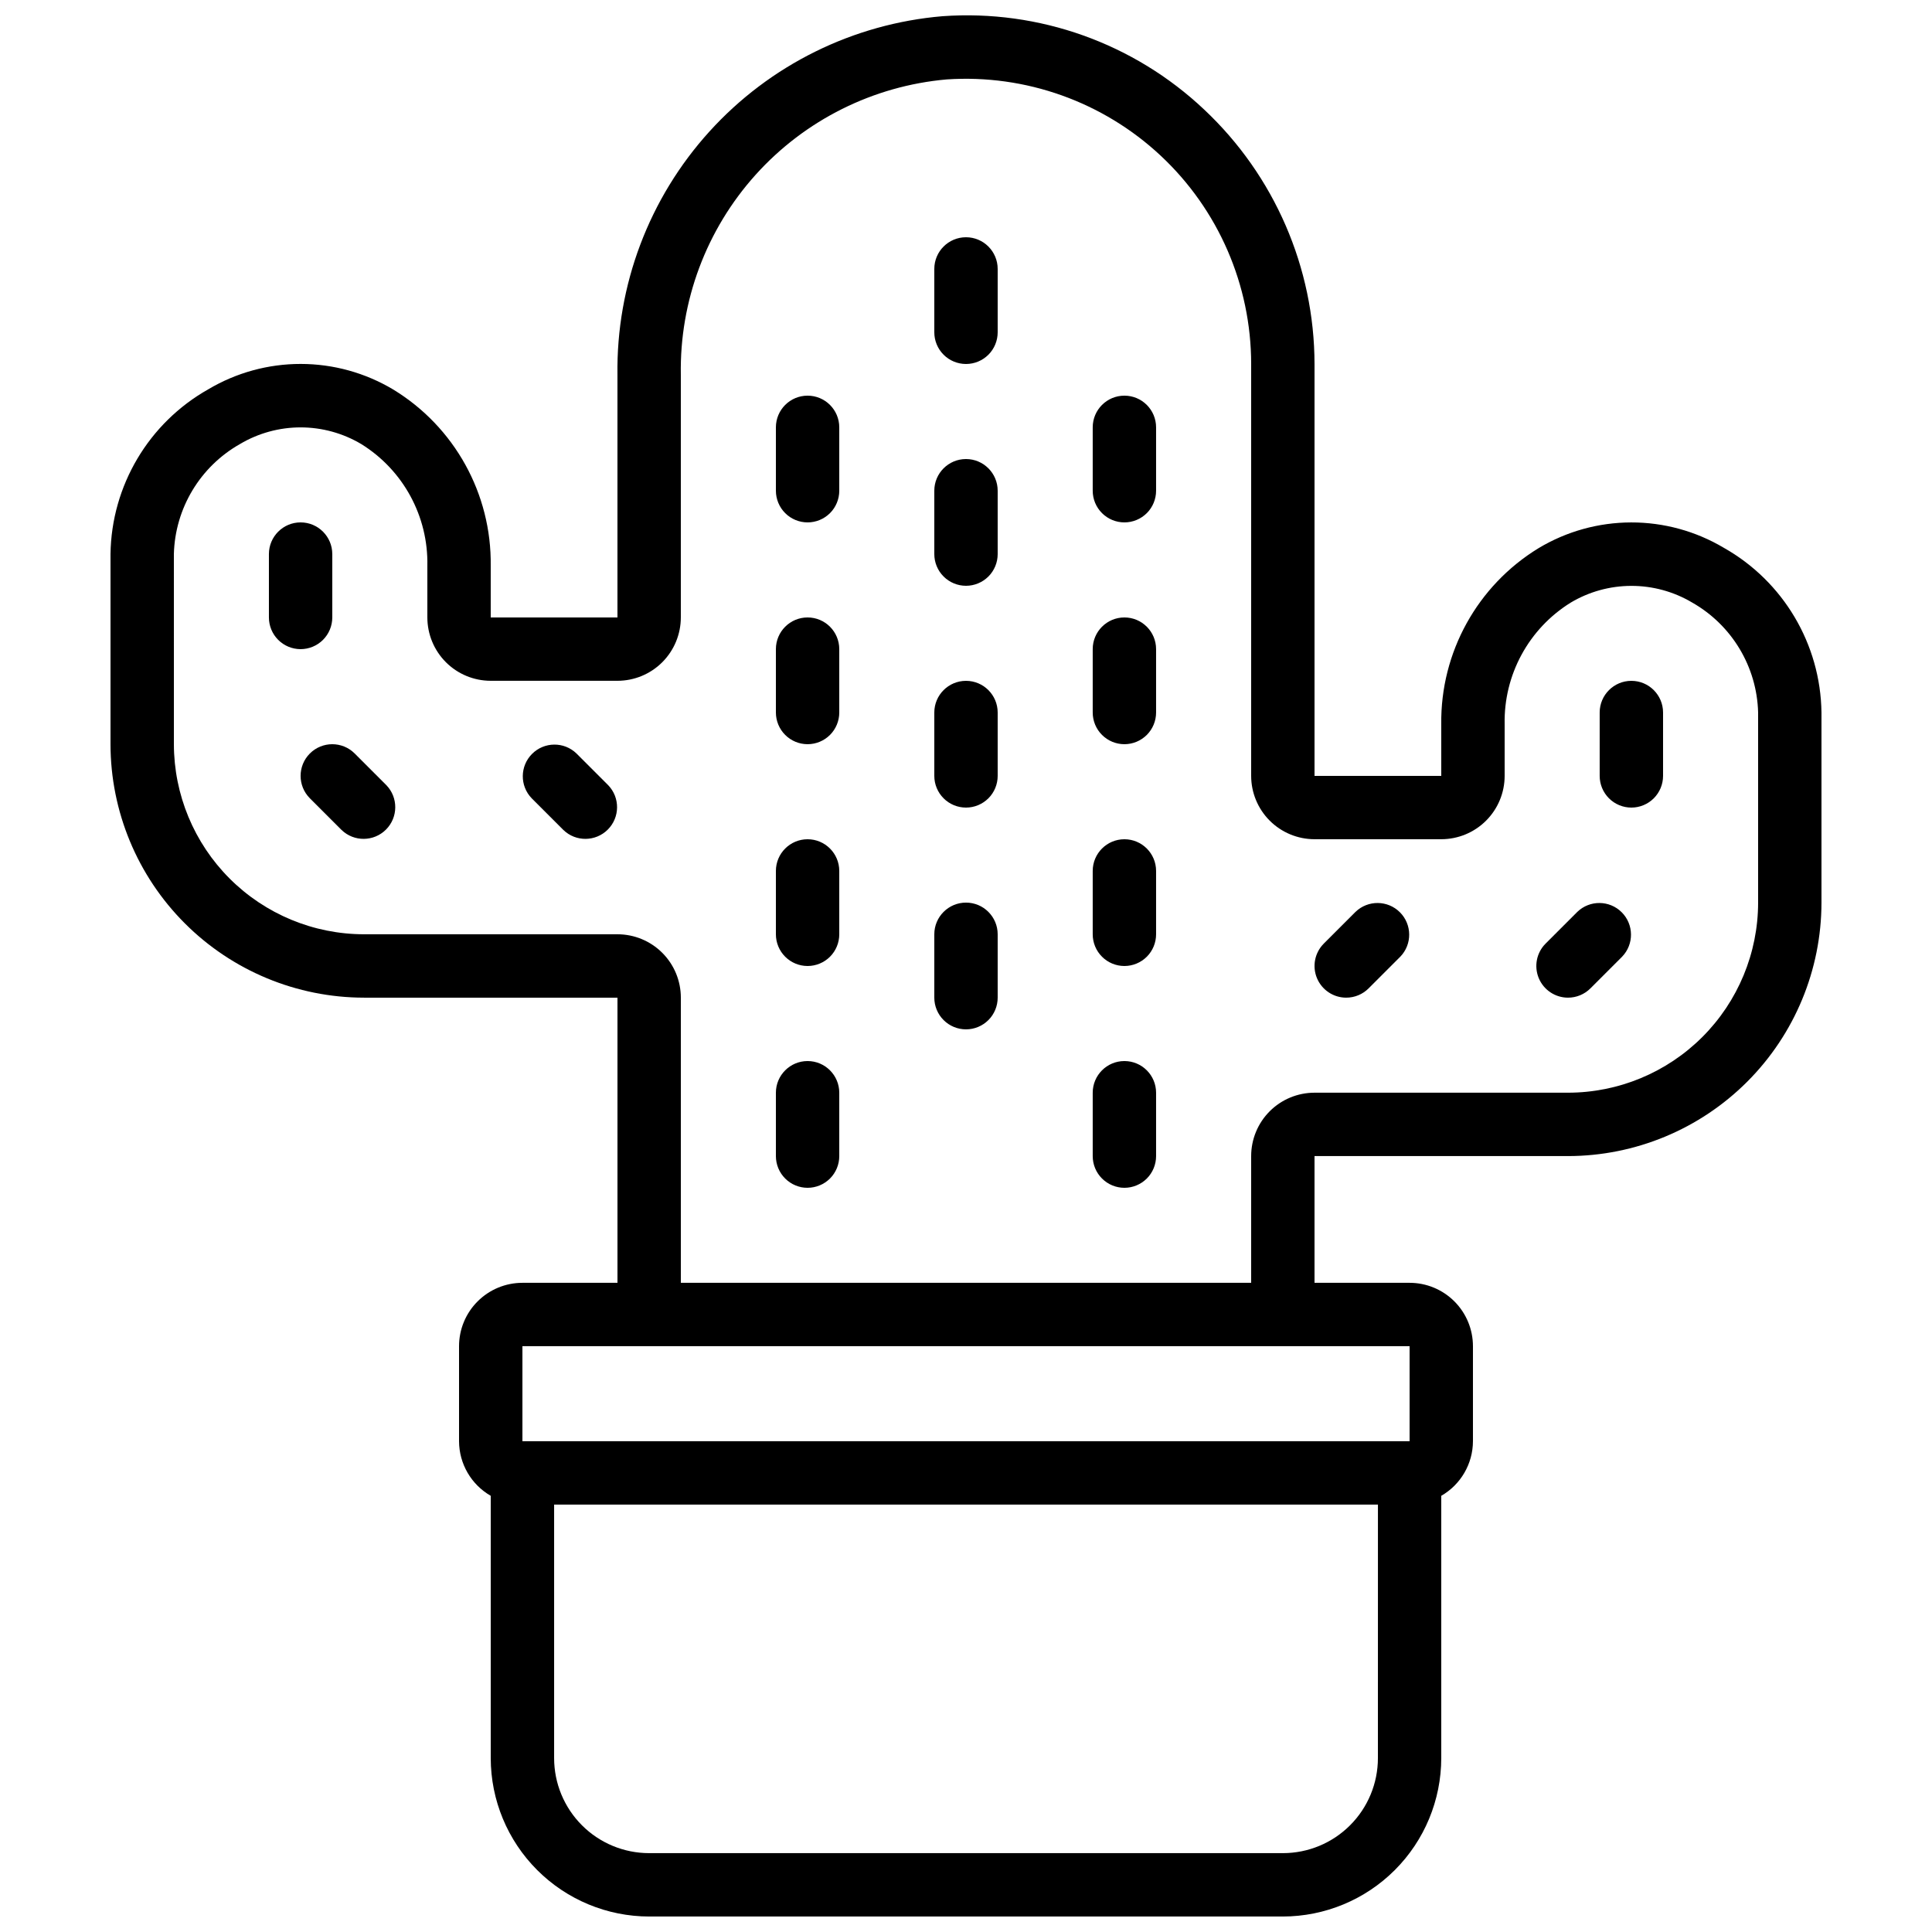 <?xml version="1.0" encoding="UTF-8"?>
<!-- Uploaded to: ICON Repo, www.svgrepo.com, Generator: ICON Repo Mixer Tools -->
<svg width="800px" height="800px" version="1.1" viewBox="144 144 512 512" xmlns="http://www.w3.org/2000/svg">
 <defs>
  <clipPath id="a">
   <path d="m173 148.09h454v503.81h-454z"/>
  </clipPath>
 </defs>
 <g clip-path="url(#a)">
  <path d="m240.46 408.39h67.176v75.57h-25.191c-4.453 0-8.723 1.77-11.875 4.922-3.148 3.148-4.918 7.418-4.918 11.875v25.191-0.004c0.02 5.973 3.219 11.484 8.398 14.461v69.508c0.012 11.133 4.441 21.805 12.312 29.672 7.867 7.871 18.539 12.301 29.672 12.312h167.93c11.133-0.012 21.805-4.441 29.676-12.312 7.871-7.867 12.297-18.539 12.309-29.672v-69.508c5.18-2.977 8.379-8.488 8.398-14.461v-25.188c0-4.457-1.77-8.727-4.918-11.875-3.148-3.152-7.422-4.922-11.875-4.922h-25.191v-33.586h67.176c17.809-0.02 34.883-7.102 47.477-19.695s19.676-29.668 19.695-47.48v-50.379c-0.246-18.129-10.117-34.762-25.91-43.664-7.422-4.406-15.898-6.723-24.527-6.707-8.633 0.016-17.098 2.363-24.504 6.801-16.246 9.906-26.059 27.648-25.82 46.676v13.688h-33.586v-109.16c-0.047-25.539-10.629-49.93-29.246-67.418-18.621-17.582-43.762-26.555-69.309-24.742-23.727 2-45.812 12.922-61.805 30.566-15.992 17.641-24.703 40.691-24.371 64.5v64.27h-33.586v-13.688c0.25-19.051-9.578-36.82-25.855-46.727-7.406-4.422-15.867-6.758-24.492-6.766s-17.09 2.316-24.504 6.723c-15.793 8.906-25.66 25.535-25.91 43.664v50.383c0.02 17.809 7.102 34.883 19.695 47.477s29.668 19.676 47.477 19.695zm268.7 201.52c0 6.684-2.652 13.09-7.379 17.812-4.723 4.727-11.129 7.379-17.812 7.379h-167.93c-6.684 0-13.09-2.652-17.812-7.379-4.727-4.723-7.379-11.129-7.379-17.812v-67.172h218.32zm8.398-109.16v25.191h-235.11v-25.188zm-327.48-209.92c0.316-12.113 6.957-23.172 17.5-29.145 4.863-2.894 10.422-4.422 16.082-4.422 5.664 0 11.219 1.527 16.086 4.422 11.125 6.902 17.777 19.164 17.508 32.25v13.688c0 4.453 1.77 8.727 4.918 11.875 3.148 3.148 7.422 4.918 11.875 4.918h33.586c4.453 0 8.727-1.77 11.875-4.918 3.148-3.148 4.918-7.422 4.918-11.875v-64.27c-0.34-19.547 6.742-38.5 19.82-53.035 13.082-14.531 31.188-23.562 50.664-25.273 20.875-1.395 41.398 5.922 56.684 20.211 15.285 14.285 23.965 34.27 23.977 55.191v109.16c0 4.453 1.77 8.727 4.918 11.875 3.148 3.148 7.422 4.918 11.875 4.918h33.586c4.457 0 8.727-1.77 11.875-4.918 3.152-3.148 4.922-7.422 4.922-11.875v-13.688c-0.266-13.062 6.375-25.301 17.473-32.199 4.863-2.91 10.426-4.449 16.094-4.457 5.668-0.008 11.234 1.512 16.109 4.406 10.539 5.973 17.18 17.031 17.496 29.145v50.383-0.004c-0.012 13.359-5.324 26.168-14.77 35.613-9.445 9.445-22.254 14.758-35.609 14.77h-67.176c-4.453 0-8.727 1.77-11.875 4.918-3.148 3.148-4.918 7.422-4.918 11.875v33.586h-151.14v-75.57c0-4.453-1.77-8.727-4.918-11.875-3.148-3.148-7.422-4.918-11.875-4.918h-67.176c-13.355-0.012-26.164-5.324-35.609-14.77-9.445-9.445-14.758-22.254-14.77-35.609z"/>
 </g>
 <path d="m400 240.46c2.227 0 4.359-0.883 5.938-2.457 1.574-1.574 2.457-3.711 2.457-5.938v-16.793c0-4.637-3.758-8.398-8.395-8.398-4.641 0-8.398 3.762-8.398 8.398v16.793c0 2.227 0.887 4.363 2.461 5.938s3.711 2.457 5.938 2.457z"/>
 <path d="m358.02 282.44c2.227 0 4.363-0.883 5.938-2.457s2.457-3.711 2.457-5.938v-16.793c0-4.641-3.758-8.398-8.395-8.398-4.641 0-8.398 3.758-8.398 8.398v16.793c0 2.227 0.887 4.363 2.461 5.938s3.711 2.457 5.938 2.457z"/>
 <path d="m441.98 282.44c2.227 0 4.359-0.883 5.938-2.457 1.574-1.574 2.457-3.711 2.457-5.938v-16.793c0-4.641-3.758-8.398-8.395-8.398-4.641 0-8.398 3.758-8.398 8.398v16.793c0 2.227 0.883 4.363 2.461 5.938 1.574 1.574 3.707 2.457 5.938 2.457z"/>
 <path d="m400 299.24c2.227 0 4.359-0.887 5.938-2.461 1.574-1.574 2.457-3.711 2.457-5.938v-16.793c0-4.637-3.758-8.398-8.395-8.398-4.641 0-8.398 3.762-8.398 8.398v16.793c0 2.227 0.887 4.363 2.461 5.938 1.574 1.574 3.711 2.461 5.938 2.461z"/>
 <path d="m358.02 341.22c2.227 0 4.363-0.887 5.938-2.461s2.457-3.711 2.457-5.938v-16.793c0-4.637-3.758-8.398-8.395-8.398-4.641 0-8.398 3.762-8.398 8.398v16.793c0 2.227 0.887 4.363 2.461 5.938s3.711 2.461 5.938 2.461z"/>
 <path d="m441.98 341.22c2.227 0 4.359-0.887 5.938-2.461 1.574-1.574 2.457-3.711 2.457-5.938v-16.793c0-4.637-3.758-8.398-8.395-8.398-4.641 0-8.398 3.762-8.398 8.398v16.793c0 2.227 0.883 4.363 2.461 5.938 1.574 1.574 3.707 2.461 5.938 2.461z"/>
 <path d="m400 358.02c2.227 0 4.359-0.887 5.938-2.461 1.574-1.574 2.457-3.711 2.457-5.938v-16.793c0-4.637-3.758-8.398-8.395-8.398-4.641 0-8.398 3.762-8.398 8.398v16.793c0 2.227 0.887 4.363 2.461 5.938 1.574 1.574 3.711 2.461 5.938 2.461z"/>
 <path d="m358.02 400c2.227 0 4.363-0.887 5.938-2.461 1.574-1.574 2.457-3.711 2.457-5.938v-16.793c0-4.637-3.758-8.398-8.395-8.398-4.641 0-8.398 3.762-8.398 8.398v16.793c0 2.227 0.887 4.363 2.461 5.938 1.574 1.574 3.711 2.461 5.938 2.461z"/>
 <path d="m441.98 400c2.227 0 4.359-0.887 5.938-2.461 1.574-1.574 2.457-3.711 2.457-5.938v-16.793c0-4.637-3.758-8.398-8.395-8.398-4.641 0-8.398 3.762-8.398 8.398v16.793c0 2.227 0.883 4.363 2.461 5.938 1.574 1.574 3.707 2.461 5.938 2.461z"/>
 <path d="m400 416.79c2.227 0 4.359-0.887 5.938-2.461 1.574-1.574 2.457-3.711 2.457-5.938v-16.793c0-4.637-3.758-8.398-8.395-8.398-4.641 0-8.398 3.762-8.398 8.398v16.793c0 2.227 0.887 4.363 2.461 5.938s3.711 2.461 5.938 2.461z"/>
 <path d="m358.02 458.78c2.227 0 4.363-0.887 5.938-2.461 1.574-1.574 2.457-3.711 2.457-5.938v-16.793c0-4.637-3.758-8.398-8.395-8.398-4.641 0-8.398 3.762-8.398 8.398v16.793c0 2.227 0.887 4.363 2.461 5.938 1.574 1.574 3.711 2.461 5.938 2.461z"/>
 <path d="m441.98 458.78c2.227 0 4.359-0.887 5.938-2.461 1.574-1.574 2.457-3.711 2.457-5.938v-16.793c0-4.637-3.758-8.398-8.395-8.398-4.641 0-8.398 3.762-8.398 8.398v16.793c0 2.227 0.883 4.363 2.461 5.938 1.574 1.574 3.707 2.461 5.938 2.461z"/>
 <path d="m293.3 363.95c3.293 3.184 8.531 3.137 11.77-0.102 3.238-3.238 3.285-8.477 0.102-11.77l-8.398-8.398h0.004c-3.297-3.18-8.531-3.137-11.773 0.105-3.238 3.238-3.281 8.473-0.102 11.77z"/>
 <path d="m226.12 343.68c-3.277 3.281-3.277 8.594 0 11.875l8.398 8.398v-0.004c3.293 3.184 8.531 3.137 11.77-0.102 3.238-3.238 3.285-8.477 0.102-11.77l-8.398-8.398h0.004c-3.281-3.277-8.594-3.277-11.875 0z"/>
 <path d="m223.66 316.03c2.227 0 4.363-0.887 5.938-2.461 1.574-1.574 2.461-3.711 2.461-5.938v-16.793c0-4.637-3.762-8.398-8.398-8.398-4.637 0-8.395 3.762-8.395 8.398v16.793c0 2.227 0.883 4.363 2.457 5.938 1.574 1.574 3.711 2.461 5.938 2.461z"/>
 <path d="m500.76 408.39c2.227 0 4.359-0.883 5.934-2.461l8.398-8.398v0.004c3.184-3.297 3.137-8.531-0.102-11.773-3.238-3.238-8.477-3.281-11.773-0.102l-8.398 8.398h0.004c-2.402 2.402-3.117 6.012-1.82 9.148 1.301 3.137 4.359 5.184 7.758 5.184z"/>
 <path d="m559.54 408.39c2.227 0 4.363-0.883 5.938-2.461l8.398-8.398-0.004 0.004c3.184-3.297 3.137-8.531-0.102-11.773-3.238-3.238-8.477-3.281-11.77-0.102l-8.398 8.398c-2.402 2.402-3.117 6.012-1.82 9.148 1.301 3.137 4.359 5.184 7.758 5.184z"/>
 <path d="m576.33 358.02c2.227 0 4.363-0.887 5.938-2.461 1.574-1.574 2.461-3.711 2.461-5.938v-16.793c0-4.637-3.762-8.398-8.398-8.398s-8.398 3.762-8.398 8.398v16.793c0 2.227 0.887 4.363 2.461 5.938 1.574 1.574 3.711 2.461 5.938 2.461z"/>
</svg>